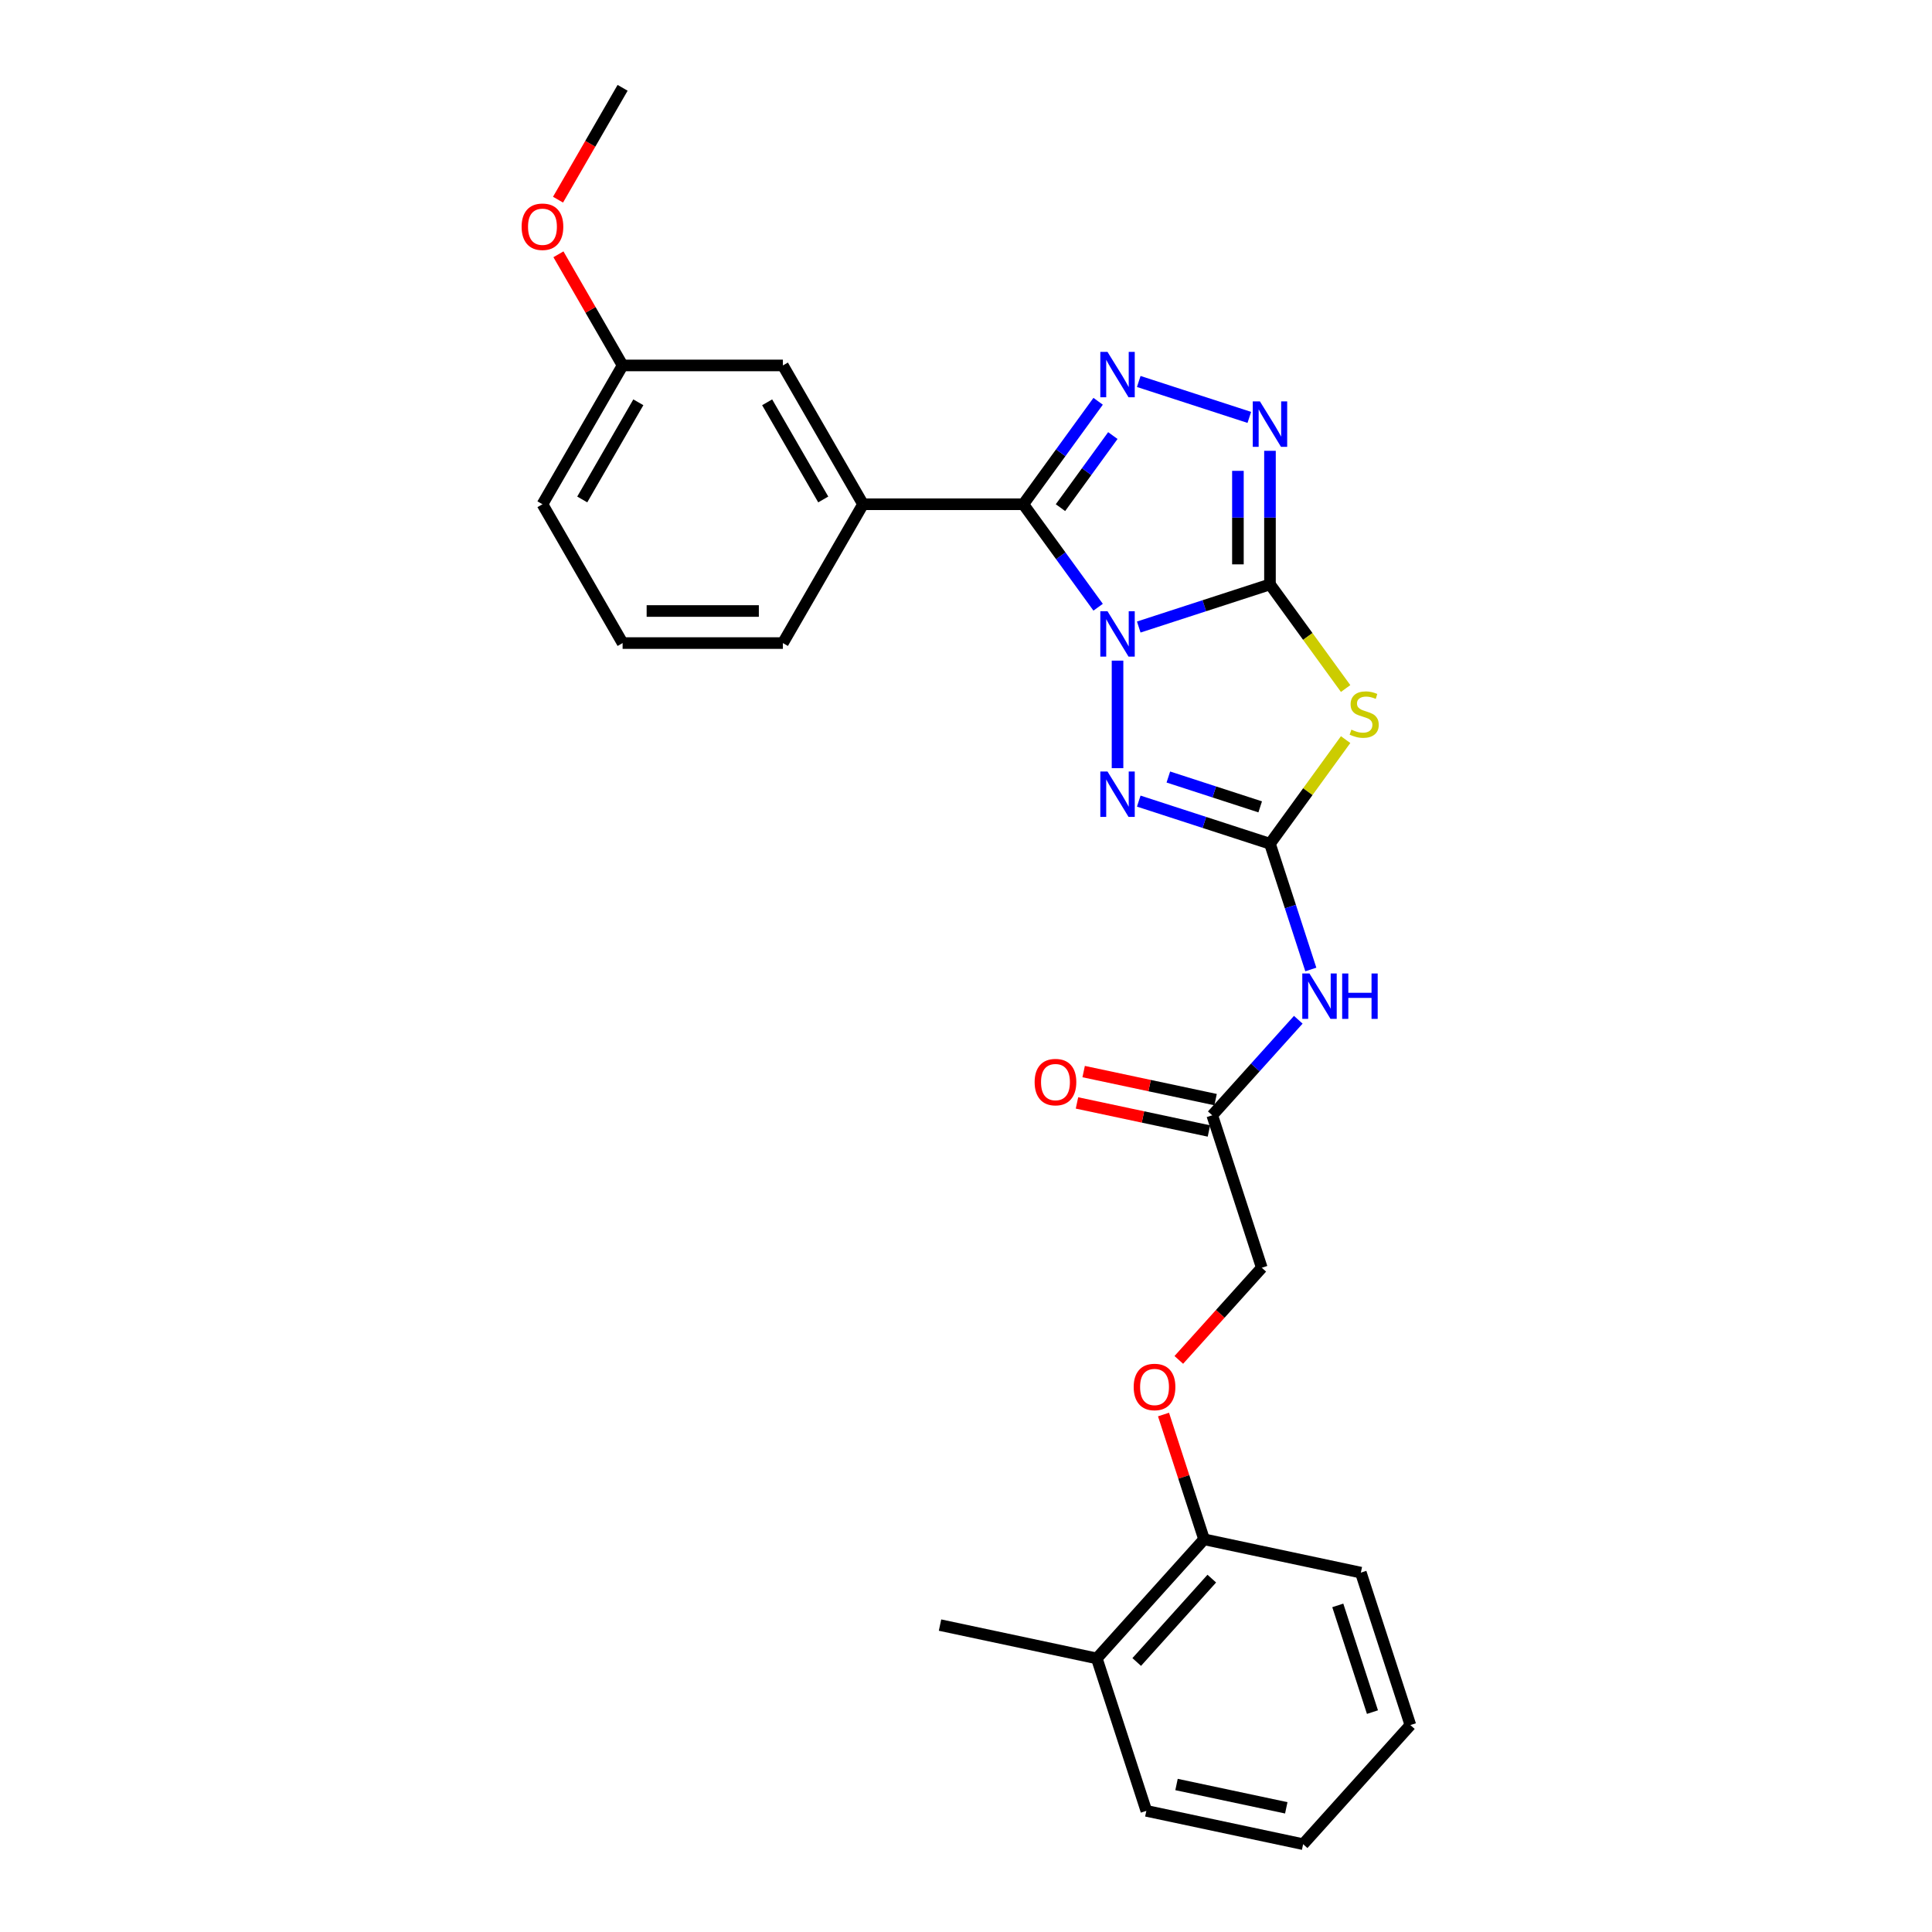 <?xml version='1.0' encoding='iso-8859-1'?>
<svg version='1.1' baseProfile='full'
              xmlns='http://www.w3.org/2000/svg'
                      xmlns:rdkit='http://www.rdkit.org/xml'
                      xmlns:xlink='http://www.w3.org/1999/xlink'
                  xml:space='preserve'
width='1000px' height='1000px' viewBox='0 0 1000 1000'>
<!-- END OF HEADER -->
<rect style='opacity:1.0;fill:#FFFFFF;stroke:none' width='1000' height='1000' x='0' y='0'> </rect>
<path class='bond-0' d='M 589.417,324.551 L 623.377,313.517' style='fill:none;fill-rule:evenodd;stroke:#0000FF;stroke-width:6px;stroke-linecap:butt;stroke-linejoin:miter;stroke-opacity:1' />
<path class='bond-0' d='M 623.377,313.517 L 657.336,302.483' style='fill:none;fill-rule:evenodd;stroke:#000000;stroke-width:6px;stroke-linecap:butt;stroke-linejoin:miter;stroke-opacity:1' />
<path class='bond-1' d='M 568.391,314.298 L 549.029,287.649' style='fill:none;fill-rule:evenodd;stroke:#0000FF;stroke-width:6px;stroke-linecap:butt;stroke-linejoin:miter;stroke-opacity:1' />
<path class='bond-1' d='M 549.029,287.649 L 529.668,261.001' style='fill:none;fill-rule:evenodd;stroke:#000000;stroke-width:6px;stroke-linecap:butt;stroke-linejoin:miter;stroke-opacity:1' />
<path class='bond-4' d='M 578.433,341.942 L 578.433,397.607' style='fill:none;fill-rule:evenodd;stroke:#0000FF;stroke-width:6px;stroke-linecap:butt;stroke-linejoin:miter;stroke-opacity:1' />
<path class='bond-2' d='M 657.336,302.483 L 676.915,329.431' style='fill:none;fill-rule:evenodd;stroke:#000000;stroke-width:6px;stroke-linecap:butt;stroke-linejoin:miter;stroke-opacity:1' />
<path class='bond-2' d='M 676.915,329.431 L 696.494,356.379' style='fill:none;fill-rule:evenodd;stroke:#CCCC00;stroke-width:6px;stroke-linecap:butt;stroke-linejoin:miter;stroke-opacity:1' />
<path class='bond-6' d='M 657.336,302.483 L 657.336,267.912' style='fill:none;fill-rule:evenodd;stroke:#000000;stroke-width:6px;stroke-linecap:butt;stroke-linejoin:miter;stroke-opacity:1' />
<path class='bond-6' d='M 657.336,267.912 L 657.336,233.341' style='fill:none;fill-rule:evenodd;stroke:#0000FF;stroke-width:6px;stroke-linecap:butt;stroke-linejoin:miter;stroke-opacity:1' />
<path class='bond-6' d='M 640.743,292.111 L 640.743,267.912' style='fill:none;fill-rule:evenodd;stroke:#000000;stroke-width:6px;stroke-linecap:butt;stroke-linejoin:miter;stroke-opacity:1' />
<path class='bond-6' d='M 640.743,267.912 L 640.743,243.712' style='fill:none;fill-rule:evenodd;stroke:#0000FF;stroke-width:6px;stroke-linecap:butt;stroke-linejoin:miter;stroke-opacity:1' />
<path class='bond-5' d='M 529.668,261.001 L 549.029,234.352' style='fill:none;fill-rule:evenodd;stroke:#000000;stroke-width:6px;stroke-linecap:butt;stroke-linejoin:miter;stroke-opacity:1' />
<path class='bond-5' d='M 549.029,234.352 L 568.391,207.703' style='fill:none;fill-rule:evenodd;stroke:#0000FF;stroke-width:6px;stroke-linecap:butt;stroke-linejoin:miter;stroke-opacity:1' />
<path class='bond-5' d='M 548.9,262.759 L 562.453,244.105' style='fill:none;fill-rule:evenodd;stroke:#000000;stroke-width:6px;stroke-linecap:butt;stroke-linejoin:miter;stroke-opacity:1' />
<path class='bond-5' d='M 562.453,244.105 L 576.006,225.451' style='fill:none;fill-rule:evenodd;stroke:#0000FF;stroke-width:6px;stroke-linecap:butt;stroke-linejoin:miter;stroke-opacity:1' />
<path class='bond-8' d='M 529.668,261.001 L 446.704,261.001' style='fill:none;fill-rule:evenodd;stroke:#000000;stroke-width:6px;stroke-linecap:butt;stroke-linejoin:miter;stroke-opacity:1' />
<path class='bond-27' d='M 696.494,382.825 L 676.915,409.773' style='fill:none;fill-rule:evenodd;stroke:#CCCC00;stroke-width:6px;stroke-linecap:butt;stroke-linejoin:miter;stroke-opacity:1' />
<path class='bond-27' d='M 676.915,409.773 L 657.336,436.721' style='fill:none;fill-rule:evenodd;stroke:#000000;stroke-width:6px;stroke-linecap:butt;stroke-linejoin:miter;stroke-opacity:1' />
<path class='bond-3' d='M 657.336,436.721 L 623.377,425.687' style='fill:none;fill-rule:evenodd;stroke:#000000;stroke-width:6px;stroke-linecap:butt;stroke-linejoin:miter;stroke-opacity:1' />
<path class='bond-3' d='M 623.377,425.687 L 589.417,414.653' style='fill:none;fill-rule:evenodd;stroke:#0000FF;stroke-width:6px;stroke-linecap:butt;stroke-linejoin:miter;stroke-opacity:1' />
<path class='bond-3' d='M 652.276,417.63 L 628.504,409.906' style='fill:none;fill-rule:evenodd;stroke:#000000;stroke-width:6px;stroke-linecap:butt;stroke-linejoin:miter;stroke-opacity:1' />
<path class='bond-3' d='M 628.504,409.906 L 604.733,402.182' style='fill:none;fill-rule:evenodd;stroke:#0000FF;stroke-width:6px;stroke-linecap:butt;stroke-linejoin:miter;stroke-opacity:1' />
<path class='bond-7' d='M 657.336,436.721 L 667.909,469.262' style='fill:none;fill-rule:evenodd;stroke:#000000;stroke-width:6px;stroke-linecap:butt;stroke-linejoin:miter;stroke-opacity:1' />
<path class='bond-7' d='M 667.909,469.262 L 678.482,501.802' style='fill:none;fill-rule:evenodd;stroke:#0000FF;stroke-width:6px;stroke-linecap:butt;stroke-linejoin:miter;stroke-opacity:1' />
<path class='bond-28' d='M 589.417,197.451 L 646.641,216.044' style='fill:none;fill-rule:evenodd;stroke:#0000FF;stroke-width:6px;stroke-linecap:butt;stroke-linejoin:miter;stroke-opacity:1' />
<path class='bond-9' d='M 671.989,527.824 L 649.724,552.551' style='fill:none;fill-rule:evenodd;stroke:#0000FF;stroke-width:6px;stroke-linecap:butt;stroke-linejoin:miter;stroke-opacity:1' />
<path class='bond-9' d='M 649.724,552.551 L 627.46,577.278' style='fill:none;fill-rule:evenodd;stroke:#000000;stroke-width:6px;stroke-linecap:butt;stroke-linejoin:miter;stroke-opacity:1' />
<path class='bond-10' d='M 446.704,261.001 L 405.222,189.152' style='fill:none;fill-rule:evenodd;stroke:#000000;stroke-width:6px;stroke-linecap:butt;stroke-linejoin:miter;stroke-opacity:1' />
<path class='bond-10' d='M 426.112,258.52 L 397.075,208.226' style='fill:none;fill-rule:evenodd;stroke:#000000;stroke-width:6px;stroke-linecap:butt;stroke-linejoin:miter;stroke-opacity:1' />
<path class='bond-17' d='M 446.704,261.001 L 405.222,332.85' style='fill:none;fill-rule:evenodd;stroke:#000000;stroke-width:6px;stroke-linecap:butt;stroke-linejoin:miter;stroke-opacity:1' />
<path class='bond-13' d='M 629.185,569.163 L 595.039,561.905' style='fill:none;fill-rule:evenodd;stroke:#000000;stroke-width:6px;stroke-linecap:butt;stroke-linejoin:miter;stroke-opacity:1' />
<path class='bond-13' d='M 595.039,561.905 L 560.893,554.647' style='fill:none;fill-rule:evenodd;stroke:#FF0000;stroke-width:6px;stroke-linecap:butt;stroke-linejoin:miter;stroke-opacity:1' />
<path class='bond-13' d='M 625.735,585.393 L 591.589,578.135' style='fill:none;fill-rule:evenodd;stroke:#000000;stroke-width:6px;stroke-linecap:butt;stroke-linejoin:miter;stroke-opacity:1' />
<path class='bond-13' d='M 591.589,578.135 L 557.443,570.878' style='fill:none;fill-rule:evenodd;stroke:#FF0000;stroke-width:6px;stroke-linecap:butt;stroke-linejoin:miter;stroke-opacity:1' />
<path class='bond-15' d='M 627.46,577.278 L 653.097,656.182' style='fill:none;fill-rule:evenodd;stroke:#000000;stroke-width:6px;stroke-linecap:butt;stroke-linejoin:miter;stroke-opacity:1' />
<path class='bond-16' d='M 405.222,189.152 L 322.259,189.152' style='fill:none;fill-rule:evenodd;stroke:#000000;stroke-width:6px;stroke-linecap:butt;stroke-linejoin:miter;stroke-opacity:1' />
<path class='bond-11' d='M 610.148,703.881 L 631.623,680.031' style='fill:none;fill-rule:evenodd;stroke:#FF0000;stroke-width:6px;stroke-linecap:butt;stroke-linejoin:miter;stroke-opacity:1' />
<path class='bond-11' d='M 631.623,680.031 L 653.097,656.182' style='fill:none;fill-rule:evenodd;stroke:#000000;stroke-width:6px;stroke-linecap:butt;stroke-linejoin:miter;stroke-opacity:1' />
<path class='bond-12' d='M 602.236,732.155 L 612.728,764.447' style='fill:none;fill-rule:evenodd;stroke:#FF0000;stroke-width:6px;stroke-linecap:butt;stroke-linejoin:miter;stroke-opacity:1' />
<path class='bond-12' d='M 612.728,764.447 L 623.221,796.739' style='fill:none;fill-rule:evenodd;stroke:#000000;stroke-width:6px;stroke-linecap:butt;stroke-linejoin:miter;stroke-opacity:1' />
<path class='bond-14' d='M 623.221,796.739 L 567.707,858.393' style='fill:none;fill-rule:evenodd;stroke:#000000;stroke-width:6px;stroke-linecap:butt;stroke-linejoin:miter;stroke-opacity:1' />
<path class='bond-14' d='M 627.224,817.09 L 588.365,860.248' style='fill:none;fill-rule:evenodd;stroke:#000000;stroke-width:6px;stroke-linecap:butt;stroke-linejoin:miter;stroke-opacity:1' />
<path class='bond-20' d='M 623.221,796.739 L 704.371,813.988' style='fill:none;fill-rule:evenodd;stroke:#000000;stroke-width:6px;stroke-linecap:butt;stroke-linejoin:miter;stroke-opacity:1' />
<path class='bond-21' d='M 567.707,858.393 L 486.556,841.144' style='fill:none;fill-rule:evenodd;stroke:#000000;stroke-width:6px;stroke-linecap:butt;stroke-linejoin:miter;stroke-opacity:1' />
<path class='bond-22' d='M 567.707,858.393 L 593.344,937.296' style='fill:none;fill-rule:evenodd;stroke:#000000;stroke-width:6px;stroke-linecap:butt;stroke-linejoin:miter;stroke-opacity:1' />
<path class='bond-18' d='M 322.259,189.152 L 305.651,160.387' style='fill:none;fill-rule:evenodd;stroke:#000000;stroke-width:6px;stroke-linecap:butt;stroke-linejoin:miter;stroke-opacity:1' />
<path class='bond-18' d='M 305.651,160.387 L 289.044,131.623' style='fill:none;fill-rule:evenodd;stroke:#FF0000;stroke-width:6px;stroke-linecap:butt;stroke-linejoin:miter;stroke-opacity:1' />
<path class='bond-29' d='M 322.259,189.152 L 280.777,261.001' style='fill:none;fill-rule:evenodd;stroke:#000000;stroke-width:6px;stroke-linecap:butt;stroke-linejoin:miter;stroke-opacity:1' />
<path class='bond-29' d='M 330.406,208.226 L 301.369,258.52' style='fill:none;fill-rule:evenodd;stroke:#000000;stroke-width:6px;stroke-linecap:butt;stroke-linejoin:miter;stroke-opacity:1' />
<path class='bond-19' d='M 405.222,332.85 L 322.259,332.85' style='fill:none;fill-rule:evenodd;stroke:#000000;stroke-width:6px;stroke-linecap:butt;stroke-linejoin:miter;stroke-opacity:1' />
<path class='bond-19' d='M 392.778,316.257 L 334.703,316.257' style='fill:none;fill-rule:evenodd;stroke:#000000;stroke-width:6px;stroke-linecap:butt;stroke-linejoin:miter;stroke-opacity:1' />
<path class='bond-24' d='M 288.833,103.349 L 305.546,74.402' style='fill:none;fill-rule:evenodd;stroke:#FF0000;stroke-width:6px;stroke-linecap:butt;stroke-linejoin:miter;stroke-opacity:1' />
<path class='bond-24' d='M 305.546,74.402 L 322.259,45.455' style='fill:none;fill-rule:evenodd;stroke:#000000;stroke-width:6px;stroke-linecap:butt;stroke-linejoin:miter;stroke-opacity:1' />
<path class='bond-23' d='M 322.259,332.85 L 280.777,261.001' style='fill:none;fill-rule:evenodd;stroke:#000000;stroke-width:6px;stroke-linecap:butt;stroke-linejoin:miter;stroke-opacity:1' />
<path class='bond-26' d='M 704.371,813.988 L 730.009,892.891' style='fill:none;fill-rule:evenodd;stroke:#000000;stroke-width:6px;stroke-linecap:butt;stroke-linejoin:miter;stroke-opacity:1' />
<path class='bond-26' d='M 692.436,830.951 L 710.382,886.183' style='fill:none;fill-rule:evenodd;stroke:#000000;stroke-width:6px;stroke-linecap:butt;stroke-linejoin:miter;stroke-opacity:1' />
<path class='bond-30' d='M 593.344,937.296 L 674.495,954.545' style='fill:none;fill-rule:evenodd;stroke:#000000;stroke-width:6px;stroke-linecap:butt;stroke-linejoin:miter;stroke-opacity:1' />
<path class='bond-30' d='M 608.967,923.654 L 665.772,935.728' style='fill:none;fill-rule:evenodd;stroke:#000000;stroke-width:6px;stroke-linecap:butt;stroke-linejoin:miter;stroke-opacity:1' />
<path class='bond-25' d='M 674.495,954.545 L 730.009,892.891' style='fill:none;fill-rule:evenodd;stroke:#000000;stroke-width:6px;stroke-linecap:butt;stroke-linejoin:miter;stroke-opacity:1' />
<path  class='atom-0' d='M 573.239 316.372
L 580.938 328.817
Q 581.702 330.045, 582.93 332.268
Q 584.157 334.492, 584.224 334.624
L 584.224 316.372
L 587.343 316.372
L 587.343 339.868
L 584.124 339.868
L 575.861 326.262
Q 574.899 324.669, 573.87 322.843
Q 572.874 321.018, 572.576 320.454
L 572.576 339.868
L 569.523 339.868
L 569.523 316.372
L 573.239 316.372
' fill='#0000FF'/>
<path  class='atom-3' d='M 699.464 377.666
Q 699.729 377.765, 700.825 378.23
Q 701.92 378.695, 703.114 378.993
Q 704.342 379.259, 705.537 379.259
Q 707.76 379.259, 709.055 378.197
Q 710.349 377.102, 710.349 375.21
Q 710.349 373.916, 709.685 373.119
Q 709.055 372.323, 708.059 371.892
Q 707.063 371.46, 705.404 370.962
Q 703.313 370.332, 702.052 369.735
Q 700.825 369.137, 699.929 367.876
Q 699.066 366.615, 699.066 364.491
Q 699.066 361.538, 701.057 359.713
Q 703.081 357.887, 707.063 357.887
Q 709.785 357.887, 712.871 359.182
L 712.108 361.737
Q 709.287 360.575, 707.163 360.575
Q 704.873 360.575, 703.612 361.538
Q 702.351 362.467, 702.384 364.093
Q 702.384 365.354, 703.015 366.117
Q 703.679 366.881, 704.608 367.312
Q 705.57 367.743, 707.163 368.241
Q 709.287 368.905, 710.548 369.569
Q 711.809 370.232, 712.705 371.593
Q 713.634 372.92, 713.634 375.21
Q 713.634 378.462, 711.444 380.221
Q 709.287 381.947, 705.67 381.947
Q 703.579 381.947, 701.986 381.482
Q 700.426 381.051, 698.568 380.288
L 699.464 377.666
' fill='#CCCC00'/>
<path  class='atom-5' d='M 573.239 399.336
L 580.938 411.781
Q 581.702 413.008, 582.93 415.232
Q 584.157 417.455, 584.224 417.588
L 584.224 399.336
L 587.343 399.336
L 587.343 422.831
L 584.124 422.831
L 575.861 409.225
Q 574.899 407.632, 573.87 405.807
Q 572.874 403.982, 572.576 403.418
L 572.576 422.831
L 569.523 422.831
L 569.523 399.336
L 573.239 399.336
' fill='#0000FF'/>
<path  class='atom-6' d='M 573.239 182.134
L 580.938 194.579
Q 581.702 195.806, 582.93 198.03
Q 584.157 200.253, 584.224 200.386
L 584.224 182.134
L 587.343 182.134
L 587.343 205.629
L 584.124 205.629
L 575.861 192.023
Q 574.899 190.43, 573.87 188.605
Q 572.874 186.78, 572.576 186.216
L 572.576 205.629
L 569.523 205.629
L 569.523 182.134
L 573.239 182.134
' fill='#0000FF'/>
<path  class='atom-7' d='M 652.143 207.771
L 659.842 220.216
Q 660.605 221.444, 661.833 223.667
Q 663.061 225.891, 663.127 226.023
L 663.127 207.771
L 666.246 207.771
L 666.246 231.267
L 663.027 231.267
L 654.764 217.661
Q 653.802 216.068, 652.773 214.242
Q 651.778 212.417, 651.479 211.853
L 651.479 231.267
L 648.426 231.267
L 648.426 207.771
L 652.143 207.771
' fill='#0000FF'/>
<path  class='atom-8' d='M 677.78 503.877
L 685.479 516.321
Q 686.242 517.549, 687.47 519.772
Q 688.698 521.996, 688.764 522.129
L 688.764 503.877
L 691.884 503.877
L 691.884 527.372
L 688.665 527.372
L 680.402 513.766
Q 679.439 512.173, 678.41 510.348
Q 677.415 508.522, 677.116 507.958
L 677.116 527.372
L 674.063 527.372
L 674.063 503.877
L 677.78 503.877
' fill='#0000FF'/>
<path  class='atom-8' d='M 694.704 503.877
L 697.89 503.877
L 697.89 513.865
L 709.903 513.865
L 709.903 503.877
L 713.089 503.877
L 713.089 527.372
L 709.903 527.372
L 709.903 516.52
L 697.89 516.52
L 697.89 527.372
L 694.704 527.372
L 694.704 503.877
' fill='#0000FF'/>
<path  class='atom-12' d='M 586.798 717.902
Q 586.798 712.261, 589.586 709.108
Q 592.373 705.955, 597.583 705.955
Q 602.794 705.955, 605.581 709.108
Q 608.369 712.261, 608.369 717.902
Q 608.369 723.61, 605.548 726.862
Q 602.727 730.081, 597.583 730.081
Q 592.406 730.081, 589.586 726.862
Q 586.798 723.643, 586.798 717.902
M 597.583 727.426
Q 601.167 727.426, 603.092 725.037
Q 605.05 722.614, 605.05 717.902
Q 605.05 713.289, 603.092 710.966
Q 601.167 708.61, 597.583 708.61
Q 593.999 708.61, 592.041 710.933
Q 590.117 713.256, 590.117 717.902
Q 590.117 722.648, 592.041 725.037
Q 593.999 727.426, 597.583 727.426
' fill='#FF0000'/>
<path  class='atom-14' d='M 535.524 560.096
Q 535.524 554.454, 538.311 551.301
Q 541.099 548.149, 546.309 548.149
Q 551.519 548.149, 554.307 551.301
Q 557.094 554.454, 557.094 560.096
Q 557.094 565.803, 554.273 569.056
Q 551.453 572.275, 546.309 572.275
Q 541.132 572.275, 538.311 569.056
Q 535.524 565.837, 535.524 560.096
M 546.309 569.62
Q 549.893 569.62, 551.818 567.23
Q 553.776 564.808, 553.776 560.096
Q 553.776 555.483, 551.818 553.16
Q 549.893 550.804, 546.309 550.804
Q 542.725 550.804, 540.767 553.127
Q 538.842 555.45, 538.842 560.096
Q 538.842 564.841, 540.767 567.23
Q 542.725 569.62, 546.309 569.62
' fill='#FF0000'/>
<path  class='atom-19' d='M 269.991 117.37
Q 269.991 111.728, 272.779 108.576
Q 275.567 105.423, 280.777 105.423
Q 285.987 105.423, 288.774 108.576
Q 291.562 111.728, 291.562 117.37
Q 291.562 123.078, 288.741 126.33
Q 285.92 129.549, 280.777 129.549
Q 275.6 129.549, 272.779 126.33
Q 269.991 123.111, 269.991 117.37
M 280.777 126.894
Q 284.361 126.894, 286.285 124.505
Q 288.243 122.082, 288.243 117.37
Q 288.243 112.757, 286.285 110.434
Q 284.361 108.078, 280.777 108.078
Q 277.193 108.078, 275.235 110.401
Q 273.31 112.724, 273.31 117.37
Q 273.31 122.115, 275.235 124.505
Q 277.193 126.894, 280.777 126.894
' fill='#FF0000'/>
</svg>
